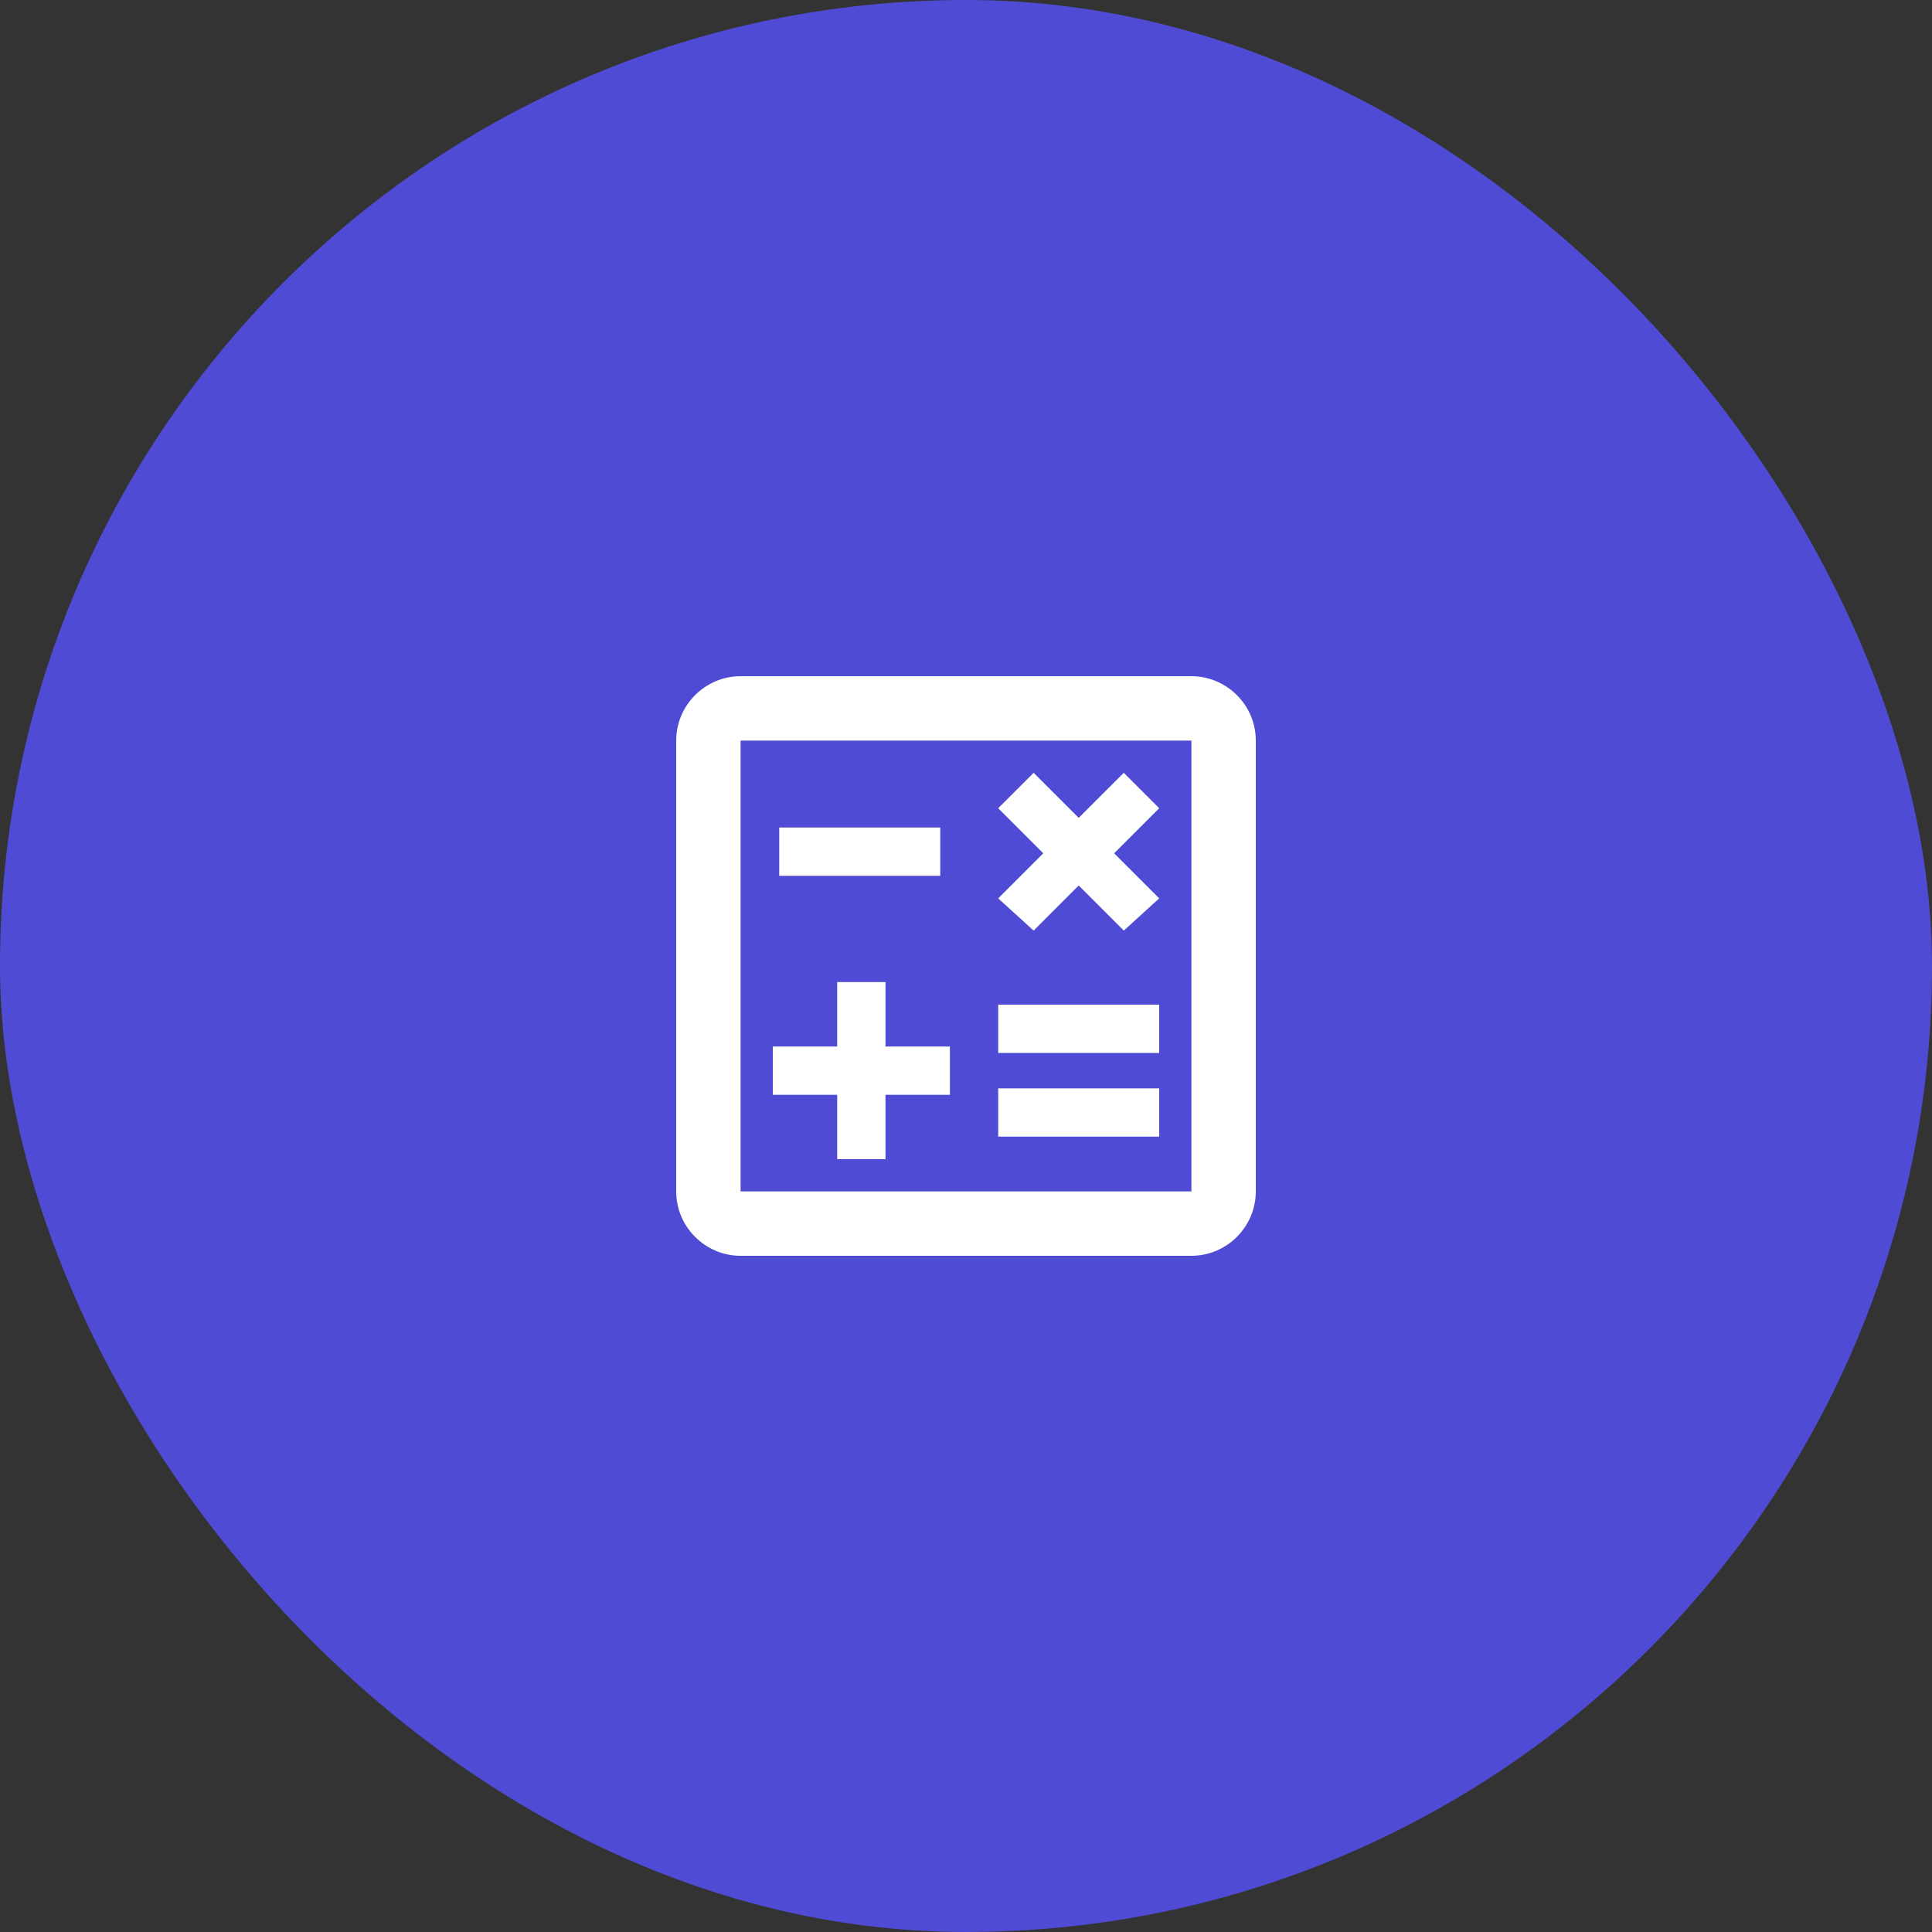 <svg xmlns="http://www.w3.org/2000/svg" width="100" height="100" viewBox="0 0 100 100" fill="none"><rect x="0" y="0" width="100" height="100" fill="#333333" stroke="none"/><rect width="100" height="100" rx="50" fill="#504BD4"></rect><path d="M61.667 35H38.333C36.5 35 35 36.5 35 38.333V61.667C35 63.5 36.5 65 38.333 65H61.667C63.5 65 65 63.5 65 61.667V38.333C65 36.5 63.5 35 61.667 35ZM61.667 61.667H38.333V38.333H61.667V61.667ZM40.333 42.833H48.667V45.333H40.333V42.833ZM51.667 56.333H60V58.833H51.667V56.333ZM51.667 52H60V54.5H51.667V52ZM43.333 60H45.833V56.667H49.167V54.167H45.833V50.833H43.333V54.167H40V56.667H43.333V60ZM53.5 48.167L55.833 45.833L58.167 48.167L60 46.5L57.667 44.167L60 41.833L58.167 40L55.833 42.333L53.5 40L51.667 41.833L54 44.167L51.667 46.5L53.5 48.167Z" fill="white"></path></svg>